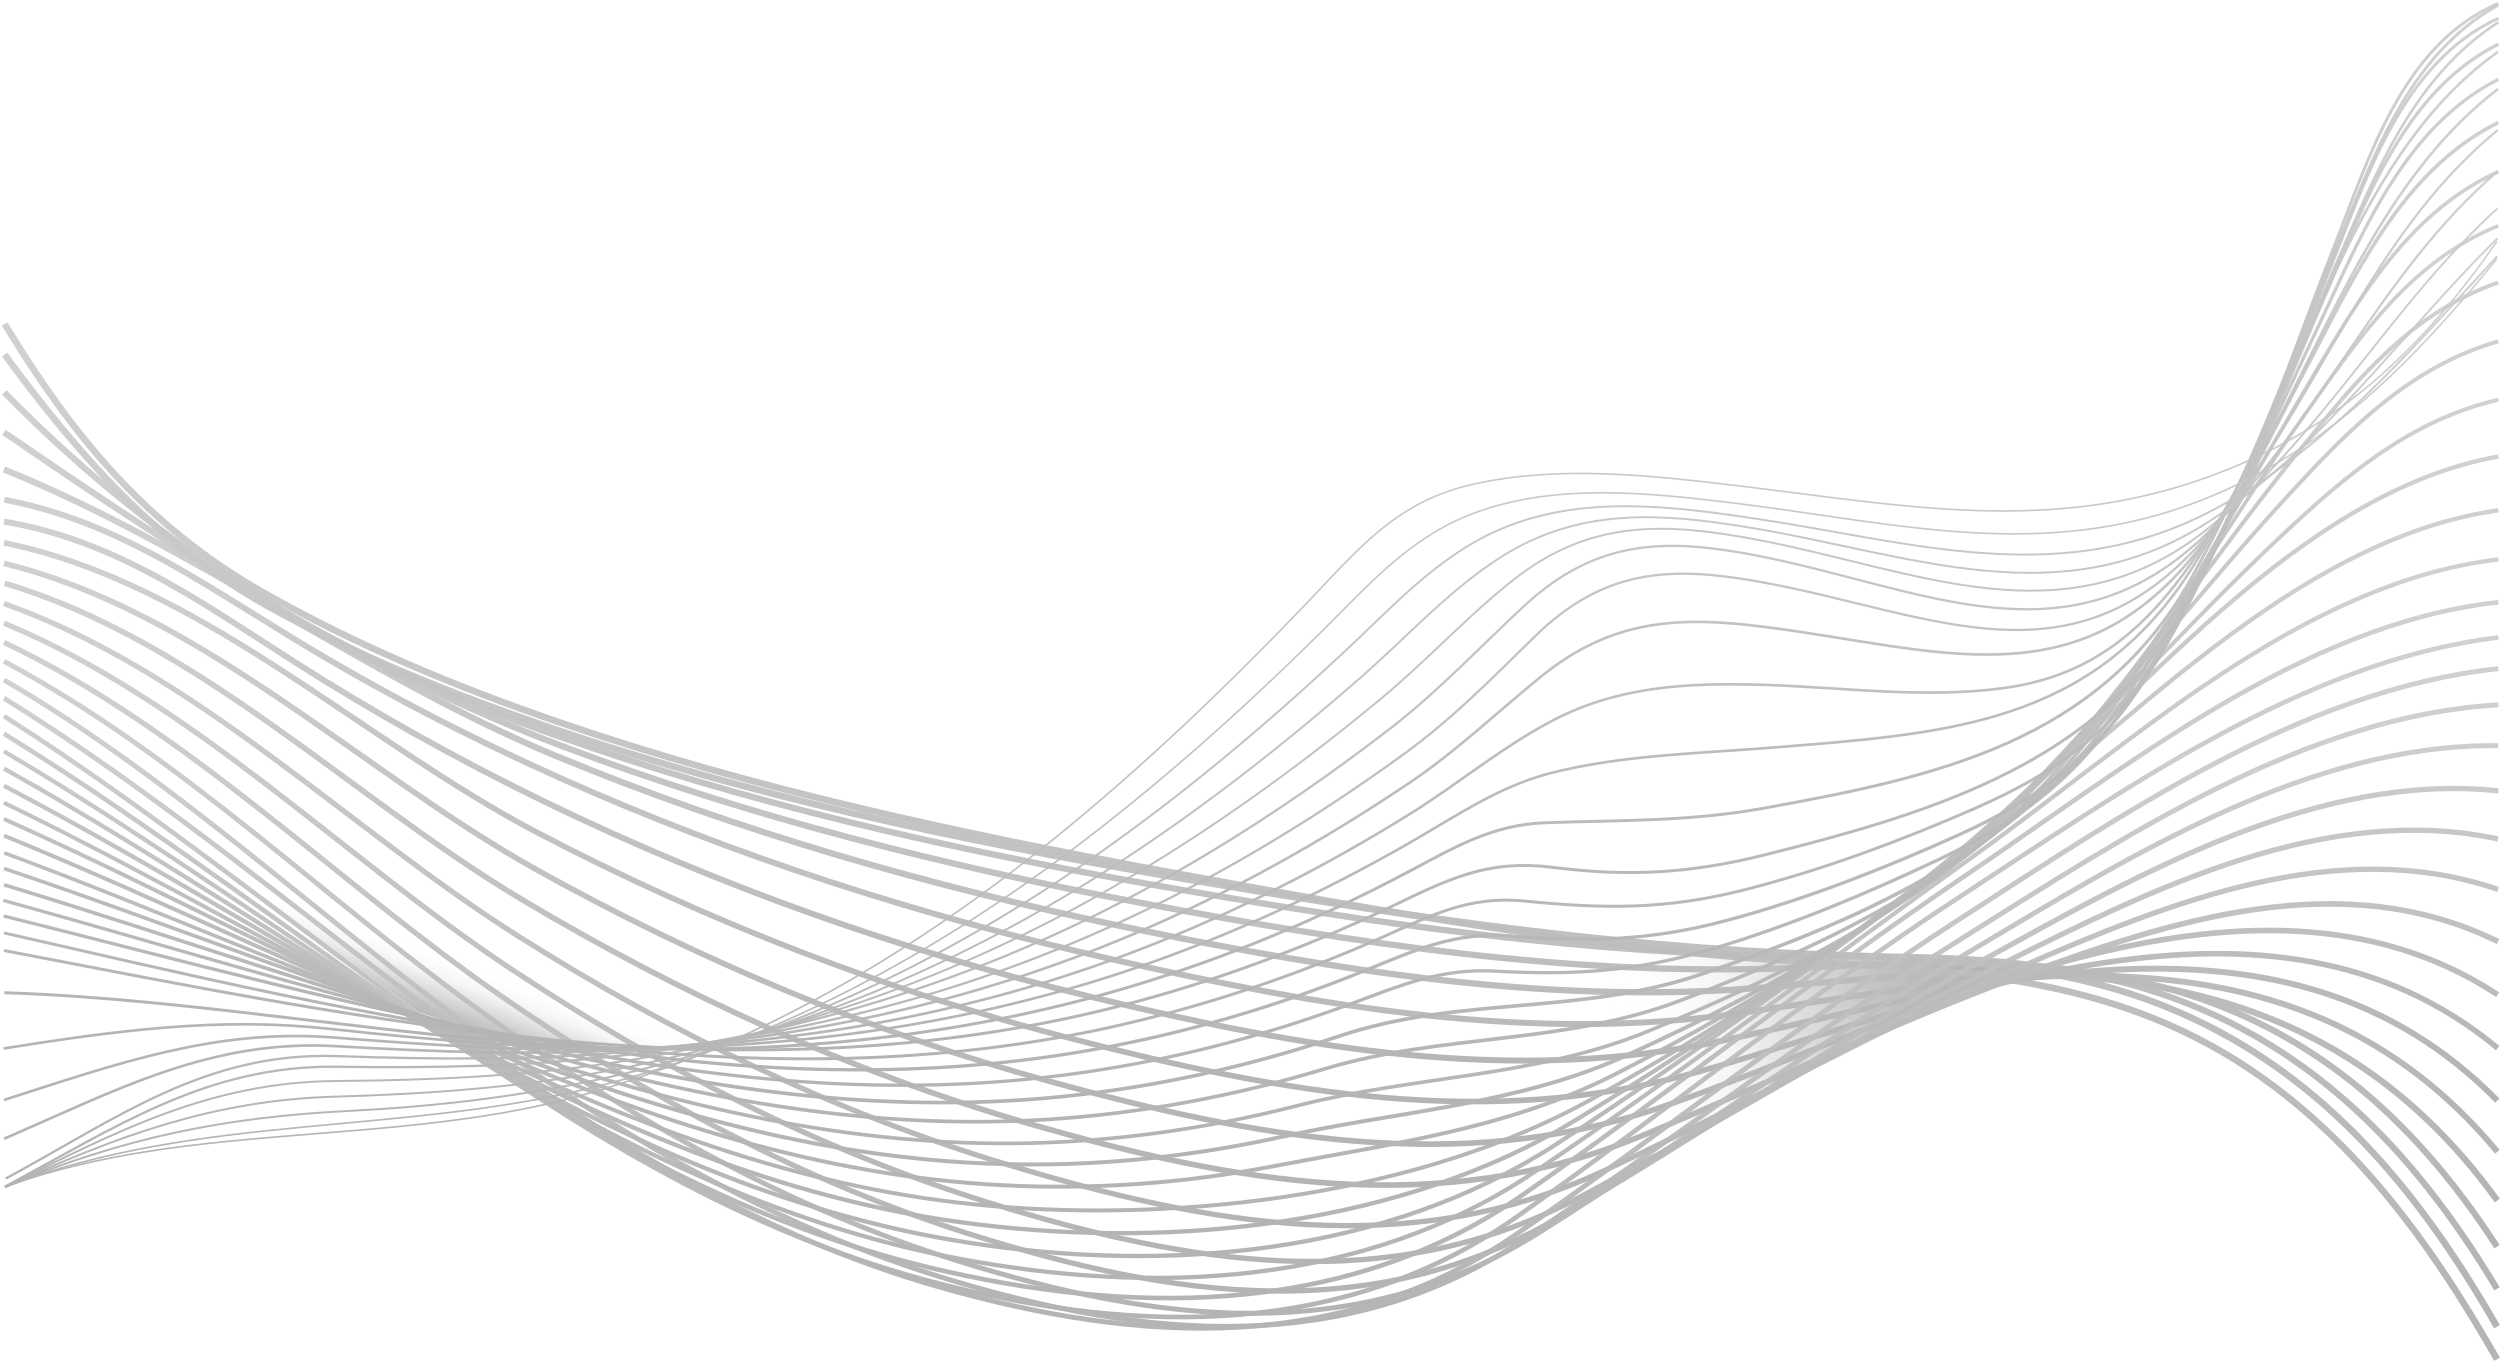<?xml version="1.0" encoding="UTF-8"?> <svg xmlns="http://www.w3.org/2000/svg" width="753" height="410" viewBox="0 0 753 410" fill="none"><path style="mix-blend-mode:multiply" d="M55.4 253.2L126.3 305C126.3 305 181.8 323.9 227.5 310.3" fill="url(#paint0_linear_255_10)"></path><path style="mix-blend-mode:multiply" d="M461.4 280.2C461.4 280.2 514.5 289.7 556.8 288.5C599.1 287.3 617.5 293.3 617.5 293.3C617.5 293.3 592.3 295 552.6 316.9C512.9 338.8 454.6 379.6 420.1 391.5" fill="url(#paint1_linear_255_10)"></path><path d="M752.1 409.4C727.2 365.6 696.4 325.7 648.3 306.6C616.5 293.9 582.1 291.7 548.3 290C481.7 286.5 416.3 274.5 350.7 262.4C289.2 251 227.6 237.9 168.3 217.5C137.5 206.9 107 194.3 78.7 178.1C43.9 158.1 22.1 131.6 1.4 97.6" stroke="url(#paint2_linear_255_10)" stroke-width="2" stroke-miterlimit="10"></path><path d="M752.1 399.6C727.7 357.1 697.8 321.2 651.3 302.8C618.6 289.9 584.1 288.7 549.4 287.5C482.1 285.1 415.8 274.9 349.5 263.5C287.7 252.8 225.9 239.7 166.4 219.4C137 209.3 107.7 197.7 80.5 182.5C47.3 163.9 23.7 137.2 1.4 106.8" stroke="url(#paint3_linear_255_10)" stroke-width="2" stroke-miterlimit="10"></path><path d="M752.1 388.2C726.6 345.7 694.4 312.5 646.1 297.8C613.3 287.8 580.1 288.1 546.1 288C479.2 287.8 413 278.1 347.2 266.5C286.2 255.8 225.3 242.1 166.9 221.3C102 198.3 49.7 167.5 1.3 118.2" stroke="url(#paint4_linear_255_10)" stroke-width="1.9" stroke-miterlimit="10"></path><path d="M752.1 375.5C726.2 335.6 693.9 307.5 647 296.2C611 287.5 575.1 290.2 538.5 291.6C473.1 294.1 408.1 284.1 343.9 272C284.7 260.9 225.9 246.1 169.5 224.8C107.6 201.4 55.4 167.5 1.2 130.2" stroke="url(#paint5_linear_255_10)" stroke-width="1.9" stroke-miterlimit="10"></path><path d="M752.2 361.6C697.5 286 619 289.4 535.2 297.1C469.4 303.2 404.3 292.7 339.8 279.4C280.9 267.2 222.7 250.6 167 227.5C109.2 203.4 59 164.8 1.2 141.4" stroke="url(#paint6_linear_255_10)" stroke-width="1.9" stroke-miterlimit="10"></path><path d="M752.2 346.9C692.7 275.3 606.6 293 525.2 305C461.1 314.4 397.3 303.1 334.7 288.9C277.7 276 221.8 258.1 168.4 234.2C140.5 221.7 113.3 207.6 87.2 191.6C59.2 174.5 34.2 156.8 1.3 150.5" stroke="url(#paint7_linear_255_10)" stroke-width="1.8" stroke-miterlimit="10"></path><path d="M752.2 331.5C689 267.1 597.3 296.4 520 313.2C455.8 327.1 391.8 315.6 328.8 300.3C272.1 286.6 216.6 267 164.1 241.5C138 228.8 112.5 214.6 88 198.9C60 181 34.6 162.7 1.2 157.1" stroke="url(#paint8_linear_255_10)" stroke-width="1.8" stroke-miterlimit="10"></path><path d="M752.3 315.7C683.7 258.6 586.7 301.6 511.6 322.8C448.4 340.7 385 329 322.6 312.8C266.9 298.4 212.9 277.5 161.9 250.8C109.3 223.3 60.1 175.4 1.2 163.5" stroke="url(#paint9_linear_255_10)" stroke-width="1.7" stroke-miterlimit="10"></path><path d="M752.3 299.6C677.1 250.2 574.9 308 500 333.6C439.1 354.4 376.6 342.3 316.1 325.7C262.2 310.9 210.4 289.1 161.5 261.9C108.8 232.5 60.5 184.2 1.2 169.7" stroke="url(#paint10_linear_255_10)" stroke-width="1.7" stroke-miterlimit="10"></path><path d="M752.4 283.6C705.6 260.5 654.2 277.1 607.8 294.2C569.2 308.5 532.4 326.4 494.5 342.1C433.2 367.5 371.7 356.3 309.8 338.4C256 322.8 204.8 299.4 156.8 270.7C105.4 239.9 59.5 193 1.4 175.7" stroke="url(#paint11_linear_255_10)" stroke-width="1.7" stroke-miterlimit="10"></path><path d="M752.4 267.9C704.1 251.3 653.3 271.8 608.5 291.3C565.8 309.9 525.4 332.9 483.2 352.6C424.4 380.1 363.6 369 303.5 350.8C251.4 335.1 202.2 311.1 156.3 282.1C104.8 249.6 59.2 202.4 1.2 181.8" stroke="url(#paint12_linear_255_10)" stroke-width="1.6" stroke-miterlimit="10"></path><path d="M752.4 252.7C700.8 241.6 648.4 267.6 603.1 290.3C559.6 312.1 518.5 338 475.6 360.7C418 391.1 357.7 380.8 297.7 362.2C246.4 346.3 198.4 321.3 153.7 291.7C102.8 257.9 58.1 211.3 1.2 187.7" stroke="url(#paint13_linear_255_10)" stroke-width="1.6" stroke-miterlimit="10"></path><path d="M752.5 238.2C698.1 232.5 644.7 263 598.5 288.5C554.2 313 512.7 341.6 469 367C412.6 399.8 352.7 390.8 292.7 371.9C242.1 356 195.1 330.4 151.5 300.4C101.1 265.7 56.9 219.9 1.2 193.5" stroke="url(#paint14_linear_255_10)" stroke-width="1.6" stroke-miterlimit="10"></path><path d="M752.5 224.6C695.9 223.9 641.8 257.7 594.6 285.8C549.7 312.6 507.7 343.5 463.5 371.3C408.3 406 348.5 398.5 288.5 379.8C238.4 364.2 192.4 338.3 149.7 308.1C99.6 272.8 55.5 228.1 1.2 199.2" stroke="url(#paint15_linear_255_10)" stroke-width="1.5" stroke-miterlimit="10"></path><path d="M752.5 212.3C694.4 215.6 639.8 252 591.8 282.1C546.3 310.6 504.1 343.3 459.5 373C405.5 409 345.4 403.4 285.5 385.3C235.9 370.3 190.5 344.4 148.5 314.4C98.6 278.9 54.2 235.6 1.2 204.8" stroke="url(#paint16_linear_255_10)" stroke-width="1.5" stroke-miterlimit="10"></path><path d="M752.5 201.4C693.6 207.6 638.8 245.6 590.1 276.9C544.2 306.5 501.9 340.5 457.1 371.5C404.3 408.1 343.4 404.8 283.5 387.8C172.8 356.5 96.4 269.2 1.2 210.3" stroke="url(#paint17_linear_255_10)" stroke-width="1.5" stroke-miterlimit="10"></path><path d="M752.5 192C693.5 199.1 638.7 238.6 590 270.3C544 300.3 501.8 334.8 457 366.4C405.2 402.9 343.3 402 283.6 386.8C174 359 94.1 274.6 1.2 215.7" stroke="url(#paint18_linear_255_10)" stroke-width="1.4" stroke-miterlimit="10"></path><path d="M752.5 181.4C693.3 187.8 639.7 231.6 591.7 263.9C546.3 294.5 503.7 328.5 458.9 359.7C407.6 395.5 345.1 396.4 285.6 383.1C176.2 358.9 94 278.2 1.2 221" stroke="url(#paint19_linear_255_10)" stroke-width="1.4" stroke-miterlimit="10"></path><path d="M752.5 168.5C693.2 175.5 641.7 224 594.8 257.6C550.6 289.2 507.1 322.8 462 353.1C410.9 387.5 347.3 390.2 288.2 379C178.9 358.2 94.4 281.3 1.2 226.3" stroke="url(#paint20_linear_255_10)" stroke-width="1.3" stroke-miterlimit="10"></path><path d="M752.5 153.7C690.9 162.4 639 220.7 591.7 256.7C552.1 286.9 510.8 317.2 469.1 344.4C417.2 378.2 351.4 383.6 291.1 374.2C181.9 357.1 95.2 284 1.2 231.5" stroke="url(#paint21_linear_255_10)" stroke-width="1.3" stroke-miterlimit="10"></path><path d="M752.5 137.5C691.2 148.5 642.7 212.7 597.2 250.6C559.3 282.2 516.5 311.9 474.2 337.6C422.4 369 354.1 376.1 294.5 368.8C185.2 355.6 96.2 286.3 1.2 236.7" stroke="url(#paint22_linear_255_10)" stroke-width="1.3" stroke-miterlimit="10"></path><path d="M752.5 120.4C725.8 126.6 706.4 143.3 686.6 161.9C658.1 188.7 632.3 218.2 603.4 244.6C567.1 277.8 522.9 306.8 479.9 330.8C428.2 359.7 357 368.3 298.2 363.2C188.8 353.8 97.3 288.4 1.2 241.8" stroke="url(#paint23_linear_255_10)" stroke-width="1.2" stroke-miterlimit="10"></path><path d="M752.5 102.8C725.9 110.5 707.7 129.1 689.2 149.2C662.3 178.5 638.1 210.2 610.1 238.5C575.5 273.6 530 301.3 486.2 323.7C454.2 340 418.9 344.5 383.9 351.2C357 356.4 329.6 358.4 302.2 357C192.6 351.5 98.7 290.2 1.2 246.7" stroke="url(#paint24_linear_255_10)" stroke-width="1.2" stroke-miterlimit="10"></path><path d="M752.5 85.1C726.4 94.1 710 114.2 692.9 135.3C667.6 166.4 645.7 200 619.2 230.1C584.9 269.2 536.3 296.9 489.2 318.2C456.8 332.8 421 334.7 386.6 342.3C360.3 348.1 333.4 351.1 306.4 350.7C196.6 349.3 100.1 292.1 1.2 251.7" stroke="url(#paint25_linear_255_10)" stroke-width="1.2" stroke-miterlimit="10"></path><path d="M752.5 68C726.6 78.5 711.4 100.5 695.6 122.9C671.9 156.3 651.7 192 626.2 224.1C593.4 265.4 544.2 291.2 495.9 310.8C462.2 324.5 426 324 390.9 333C364.7 339.7 337.9 343.6 310.9 344.3C200.9 347 101.8 294.2 1.3 256.9" stroke="url(#paint26_linear_255_10)" stroke-width="1.1" stroke-miterlimit="10"></path><path d="M752.5 51.7C723.3 64.9 707.9 94.5 692 121.2C673.3 152.8 656 185.3 634.7 215.2C603.6 259 555.3 282.8 506 301.4C470.5 314.8 434.6 311.2 398.8 322C371.6 330.2 343.6 335.4 315.3 337.2C204.9 344.1 103.3 295.9 1.2 261.6" stroke="url(#paint27_linear_255_10)" stroke-width="1.1" stroke-miterlimit="10"></path><path d="M752.5 36.9C723.5 51.3 709.4 82.8 694.8 110.5C677.4 143.6 661.4 177.6 641 209C611.4 254.5 562.7 276.4 512.5 293.4C475.8 305.9 439.6 299.9 403.3 312.1C376.2 321.2 348.3 327.4 319.9 330.3C209.2 341.5 105 298 1.2 266.5" stroke="url(#paint28_linear_255_10)" stroke-width="1.1" stroke-miterlimit="10"></path><path d="M752.5 23.9C723.8 38.5 711.3 70.9 698 98.9C681.9 132.8 667.3 167.6 648.1 200C630.8 229.2 613.7 244.8 583.9 258.9C561.5 269.5 538.5 279.1 514.7 286.1C492.2 292.7 473.6 293.8 450.3 292.5C433.8 291.6 421.6 296.9 406.5 302.5C379.9 312.3 352.4 319.4 324.3 323.3C213.3 338.9 106.5 300.2 1 271.2" stroke="url(#paint29_linear_255_10)" stroke-miterlimit="10"></path><path d="M752.5 13.3C723.6 27.8 712.2 61.6 699.9 90C684.8 124.8 671.3 160.5 652.7 193.6C636.2 223.1 619.7 238 589.9 251.5C567.3 261.7 544.1 270.8 520.2 277.2C497.1 283.4 478.5 283.8 454.9 281.9C438.1 280.6 426.3 286.2 411.2 292.3C384.7 303.1 357.2 311.2 329 316.2C217.6 336.1 108.3 302.6 1.1 275.9" stroke="url(#paint30_linear_255_10)" stroke-miterlimit="10"></path><path d="M752.5 5.5C723.2 19 712.7 54.1 701.2 82.5C687 117.7 674.3 153.9 656.3 187.4C640.5 216.7 624.2 230.6 594.8 243.5C572.2 253.4 549 262 525.1 268.1C501.7 274 483.1 273.8 459.3 271.4C442.3 269.7 430.9 275.8 415.9 282.5C389.5 294.2 361.9 303.4 333.6 309.6C221.8 333.9 110.2 305.8 1.2 281" stroke="url(#paint31_linear_255_10)" stroke-width="0.9" stroke-miterlimit="10"></path><path d="M752.5 1C723.5 13.4 713.5 47.7 702.6 75.4C687.6 113.5 675 153.7 654.1 189.2C629.4 231.1 577.4 245.9 532.7 257.2C509.4 263.1 490.9 264.2 467.3 261.2C448 258.8 436 264.9 419 273.1C392.9 285.6 365.7 295.7 337.7 302.9C225 331.9 112.8 307.6 1.2 286.3" stroke="url(#paint32_linear_255_10)" stroke-width="0.9" stroke-miterlimit="10"></path><path d="M752.5 1.5C724.8 16.8 714.3 48.8 702.8 76.9C689.4 109.7 677.4 143.4 659.9 174.4C632.3 223.4 583.3 234 531.4 243.4C508.9 247.5 488.4 247 465.8 247.8C449.2 248.3 437.7 255.5 423.4 263C396.9 277 369.1 288.6 340.4 297.2C290.5 312.1 238.4 317.4 186.4 315.7C124.3 313.7 63.5 301.1 1.3 299" stroke="url(#paint33_linear_255_10)" stroke-width="0.9" stroke-miterlimit="10"></path><path d="M752.5 6.7C726.7 23.3 715.5 52.4 703.5 79.8C690.3 110 678.5 141.5 661.2 169.6C630.7 219 585.4 221 532.2 225.3C510.6 227 487.6 227.5 466.5 233C451.1 237.1 438.6 245.8 425 253.6C398.6 268.8 370.8 281.7 341.9 291.6C292.3 308.5 240.1 315.8 187.7 315.7C158.1 315.7 128.8 313.1 99.4 309.9C65.6 306.2 34.6 310.5 1.1 315.8" stroke="url(#paint34_linear_255_10)" stroke-width="0.8" stroke-miterlimit="10"></path><path d="M752.4 15.6C705.2 49.2 693.8 119.6 662.3 166.3C647.2 188.7 630.9 203.4 603.9 207.2C580.1 210.5 555.8 207.1 532 206.3C508.6 205.6 487 206.4 466 217.9C451.8 225.6 439.1 236.1 425.4 244.7C399.1 261.1 371.4 275.2 342.5 286.3C293.4 305.2 241.3 314.4 188.8 315.9C159.2 316.8 129.9 314.8 100.5 312.5C64.8 309.7 35 320.5 1.2 331.3" stroke="url(#paint35_linear_255_10)" stroke-width="0.8" stroke-miterlimit="10"></path><path d="M752.4 26.8C708.7 60.3 695.8 120.9 663.4 163.9C626.7 212.5 583.9 195.4 531.3 188.8C505.4 185.5 485.5 186.6 464.4 203.6C450.9 214.5 438.9 226.1 424.5 235.8C398.5 253.3 370.9 268.7 342 281.1C293.5 301.8 241.8 313.1 189.2 316.2C159.8 317.9 130.5 316.8 101.1 315.1C63.4 313 35.2 328.3 1.2 343" stroke="url(#paint36_linear_255_10)" stroke-width="0.8" stroke-miterlimit="10"></path><path d="M752.3 39.2C712.5 71.7 697.4 123.7 664.2 162C624.1 208.4 582 184.7 530.4 175.3C502.9 170.3 483 171.4 462.2 191.8C449.2 204.5 437.4 216.6 422.6 227.3C396.8 246 369.5 262.6 340.7 276.2C292.9 298.8 241.6 312.1 189.1 316.8C159.9 319.4 130.7 319.1 101.4 318.1C62 316.8 35.5 336.7 1.7 355" stroke="url(#paint37_linear_255_10)" stroke-width="0.7" stroke-miterlimit="10"></path><path d="M752.3 51.6C716.4 82.4 698.5 127.6 664.9 160.5C623 201.5 579.5 177.2 529.5 167.4C501.8 162 481.1 162.3 459.3 182.3C445.9 194.7 433.9 207.6 419.4 218.9C393.8 238.7 366.6 256.7 337.9 271.6C291.1 296 240.5 311.5 188.1 317.8C159.2 321.3 130.2 321.7 101.1 321.3C62.3 320.9 35.1 339.4 1.5 357.4" stroke="url(#paint38_linear_255_10)" stroke-width="0.7" stroke-miterlimit="10"></path><path d="M752.2 62.8C720.2 91.9 699.1 131.6 665.4 158.9C622.1 194 577.2 171.5 528.4 162.4C501.2 157.3 478.7 156.6 455.9 174.6C441.7 185.8 429.4 199.4 415.4 210.9C390 231.9 363.1 251.2 334.5 267.6C288.9 293.8 239.2 311.6 187.2 319.7C158.7 324.1 130 325.4 101.2 325.6C63.3 325.9 35.1 340.8 1.5 357.5" stroke="url(#paint39_linear_255_10)" stroke-width="0.6" stroke-miterlimit="10"></path><path d="M752.2 71.8C723.7 99.9 699.7 134.7 665.8 156.8C620.9 186.2 575.6 166.9 527 158.9C500.4 154.5 475.7 152.7 451.9 167.9C436.7 177.6 424.2 191.4 410.7 203.3C385.5 225.4 358.9 246.1 330.5 264C286.1 291.9 237.5 312.1 186 322C158 327.4 129.7 329.5 101.3 330.3C64.3 331.3 35.1 342.2 1.4 357.6" stroke="url(#paint40_linear_255_10)" stroke-width="0.6" stroke-miterlimit="10"></path><path d="M752.1 77.2C725.3 106.3 698.4 138.5 662 155.9C618.4 176.7 575.3 163.3 530 156.4C504.1 152.5 476.5 148.8 451.7 159.5C432.8 167.6 419.2 183.1 404.4 196.8C379.8 219.7 354 241.3 326.3 260.3C282.7 290.3 234.5 313.2 182.7 324.6C157.2 330.2 131.3 333.3 105.2 334.6C67.5 336.5 36.8 342.7 1.6 357.5" stroke="url(#paint41_linear_255_10)" stroke-width="0.6" stroke-miterlimit="10"></path><path d="M752.1 77.9C727.3 108.5 700.6 135.8 663.5 150.5C615.8 169.4 572.1 157.7 522.9 151.6C497.4 148.5 469.1 145.3 444.4 154.4C424.5 161.7 412.3 176.2 397.5 190.8C373.6 214.4 348.4 236.9 321.5 257C279.8 288.2 233.6 313 183.1 326.4C122.7 342.4 60.2 334.8 1.6 357.5" stroke="url(#paint42_linear_255_10)" stroke-width="0.5" stroke-miterlimit="10"></path><path d="M752.1 72.7C728.7 106.2 703.4 129.9 664.7 143.8C617.2 160.9 574 152.4 525 146.5C498.4 143.3 469.9 139.9 443.5 145.9C421.1 151 409.9 164.5 394.8 180.4C370.1 206.3 344.2 231.1 316.4 253.5C275.4 286.5 229.8 313.8 179.1 328.8C120.6 346.1 58.5 336.9 1.6 357.4" stroke="url(#paint43_linear_255_10)" stroke-width="0.5" stroke-miterlimit="10"></path><defs><linearGradient id="paint0_linear_255_10" x1="130.9" y1="310.4" x2="138.8" y2="289" gradientUnits="userSpaceOnUse"><stop stop-color="#B4B4B4"></stop><stop offset="0.1" stop-color="#B5B5B5"></stop><stop offset="0.3" stop-color="#B8B8B8" stop-opacity="0.81"></stop><stop offset="0.5" stop-color="#BDBDBE" stop-opacity="0.49"></stop><stop offset="0.7" stop-color="#C4C5C5" stop-opacity="0.16"></stop><stop offset="0.9" stop-color="#CDCECF" stop-opacity="0.01"></stop><stop offset="1" stop-color="#D1D2D3" stop-opacity="0"></stop></linearGradient><linearGradient id="paint1_linear_255_10" x1="599.9" y1="318.4" x2="487.1" y2="330.8" gradientUnits="userSpaceOnUse"><stop stop-color="#B4B4B4"></stop><stop offset="0.1" stop-color="#B5B5B5"></stop><stop offset="0.3" stop-color="#B8B8B8" stop-opacity="0.81"></stop><stop offset="0.5" stop-color="#BDBDBE" stop-opacity="0.49"></stop><stop offset="0.7" stop-color="#C4C5C5" stop-opacity="0.16"></stop><stop offset="0.9" stop-color="#CDCECF" stop-opacity="0.01"></stop><stop offset="1" stop-color="#D1D2D3" stop-opacity="0"></stop></linearGradient><linearGradient id="paint2_linear_255_10" x1="376.7" y1="409.9" x2="376.7" y2="97.1" gradientUnits="userSpaceOnUse"><stop stop-color="#B4B4B4"></stop><stop offset="1" stop-color="#CACBCC" stop-opacity="0.9"></stop></linearGradient><linearGradient id="paint3_linear_255_10" x1="376.8" y1="400.1" x2="376.8" y2="106.2" gradientUnits="userSpaceOnUse"><stop stop-color="#B4B4B4"></stop><stop offset="1" stop-color="#CACBCC" stop-opacity="0.9"></stop></linearGradient><linearGradient id="paint4_linear_255_10" x1="376.8" y1="388.7" x2="376.8" y2="117.5" gradientUnits="userSpaceOnUse"><stop stop-color="#B4B4B4"></stop><stop offset="1" stop-color="#CACBCC" stop-opacity="0.9"></stop></linearGradient><linearGradient id="paint5_linear_255_10" x1="376.8" y1="376" x2="376.8" y2="129.4" gradientUnits="userSpaceOnUse"><stop stop-color="#B4B4B4"></stop><stop offset="1" stop-color="#CACBCC" stop-opacity="0.9"></stop></linearGradient><linearGradient id="paint6_linear_255_10" x1="376.9" y1="362.2" x2="376.9" y2="140.6" gradientUnits="userSpaceOnUse"><stop stop-color="#B4B4B4"></stop><stop offset="1" stop-color="#CACBCC" stop-opacity="0.9"></stop></linearGradient><linearGradient id="paint7_linear_255_10" x1="377" y1="347.5" x2="377" y2="149.6" gradientUnits="userSpaceOnUse"><stop stop-color="#B4B4B4"></stop><stop offset="1" stop-color="#CACBCC" stop-opacity="0.9"></stop></linearGradient><linearGradient id="paint8_linear_255_10" x1="377" y1="332.1" x2="377" y2="156.2" gradientUnits="userSpaceOnUse"><stop stop-color="#B4B4B4"></stop><stop offset="1" stop-color="#CACBCC" stop-opacity="0.9"></stop></linearGradient><linearGradient id="paint9_linear_255_10" x1="376.9" y1="332.6" x2="376.9" y2="162.6" gradientUnits="userSpaceOnUse"><stop stop-color="#B4B4B4"></stop><stop offset="1" stop-color="#CACBCC" stop-opacity="0.9"></stop></linearGradient><linearGradient id="paint10_linear_255_10" x1="376.9" y1="345.4" x2="376.9" y2="168.8" gradientUnits="userSpaceOnUse"><stop stop-color="#B4B4B4"></stop><stop offset="1" stop-color="#CACBCC" stop-opacity="0.9"></stop></linearGradient><linearGradient id="paint11_linear_255_10" x1="376.9" y1="357.9" x2="376.9" y2="175" gradientUnits="userSpaceOnUse"><stop stop-color="#B4B4B4"></stop><stop offset="1" stop-color="#CACBCC" stop-opacity="0.9"></stop></linearGradient><linearGradient id="paint12_linear_255_10" x1="376.8" y1="370" x2="376.8" y2="181" gradientUnits="userSpaceOnUse"><stop stop-color="#B4B4B4"></stop><stop offset="1" stop-color="#CACBCC" stop-opacity="0.9"></stop></linearGradient><linearGradient id="paint13_linear_255_10" x1="376.8" y1="380.7" x2="376.8" y2="186.9" gradientUnits="userSpaceOnUse"><stop stop-color="#B4B4B4"></stop><stop offset="1" stop-color="#CACBCC" stop-opacity="0.9"></stop></linearGradient><linearGradient id="paint14_linear_255_10" x1="376.7" y1="389.7" x2="376.7" y2="192.8" gradientUnits="userSpaceOnUse"><stop stop-color="#B4B4B4"></stop><stop offset="1" stop-color="#CACBCC" stop-opacity="0.9"></stop></linearGradient><linearGradient id="paint15_linear_255_10" x1="376.7" y1="396.4" x2="376.7" y2="198.5" gradientUnits="userSpaceOnUse"><stop stop-color="#B4B4B4"></stop><stop offset="1" stop-color="#CACBCC" stop-opacity="0.9"></stop></linearGradient><linearGradient id="paint16_linear_255_10" x1="376.7" y1="400.2" x2="376.7" y2="204.1" gradientUnits="userSpaceOnUse"><stop stop-color="#B4B4B4"></stop><stop offset="1" stop-color="#CACBCC" stop-opacity="0.9"></stop></linearGradient><linearGradient id="paint17_linear_255_10" x1="376.7" y1="400.8" x2="376.7" y2="200.6" gradientUnits="userSpaceOnUse"><stop stop-color="#B4B4B4"></stop><stop offset="1" stop-color="#CACBCC" stop-opacity="0.9"></stop></linearGradient><linearGradient id="paint18_linear_255_10" x1="376.7" y1="397.4" x2="376.7" y2="191.3" gradientUnits="userSpaceOnUse"><stop stop-color="#B4B4B4"></stop><stop offset="1" stop-color="#CACBCC" stop-opacity="0.9"></stop></linearGradient><linearGradient id="paint19_linear_255_10" x1="376.7" y1="391.8" x2="376.7" y2="180.8" gradientUnits="userSpaceOnUse"><stop stop-color="#B4B4B4"></stop><stop offset="1" stop-color="#CACBCC" stop-opacity="0.9"></stop></linearGradient><linearGradient id="paint20_linear_255_10" x1="376.8" y1="385.6" x2="376.8" y2="167.9" gradientUnits="userSpaceOnUse"><stop stop-color="#B4B4B4"></stop><stop offset="1" stop-color="#CACBCC" stop-opacity="0.9"></stop></linearGradient><linearGradient id="paint21_linear_255_10" x1="376.8" y1="379" x2="376.8" y2="153.1" gradientUnits="userSpaceOnUse"><stop stop-color="#B4B4B4"></stop><stop offset="1" stop-color="#CACBCC" stop-opacity="0.9"></stop></linearGradient><linearGradient id="paint22_linear_255_10" x1="376.8" y1="372.1" x2="376.8" y2="136.9" gradientUnits="userSpaceOnUse"><stop stop-color="#B4B4B4"></stop><stop offset="1" stop-color="#CACBCC" stop-opacity="0.9"></stop></linearGradient><linearGradient id="paint23_linear_255_10" x1="376.8" y1="365.2" x2="376.8" y2="119.8" gradientUnits="userSpaceOnUse"><stop stop-color="#B4B4B4"></stop><stop offset="1" stop-color="#CACBCC" stop-opacity="0.9"></stop></linearGradient><linearGradient id="paint24_linear_255_10" x1="376.8" y1="358.1" x2="376.8" y2="102.2" gradientUnits="userSpaceOnUse"><stop stop-color="#B4B4B4"></stop><stop offset="1" stop-color="#CACBCC" stop-opacity="0.9"></stop></linearGradient><linearGradient id="paint25_linear_255_10" x1="376.9" y1="351.3" x2="376.9" y2="84.6" gradientUnits="userSpaceOnUse"><stop stop-color="#B4B4B4"></stop><stop offset="1" stop-color="#CACBCC" stop-opacity="0.9"></stop></linearGradient><linearGradient id="paint26_linear_255_10" x1="376.9" y1="344.7" x2="376.9" y2="67.4" gradientUnits="userSpaceOnUse"><stop stop-color="#B4B4B4"></stop><stop offset="1" stop-color="#CACBCC" stop-opacity="0.9"></stop></linearGradient><linearGradient id="paint27_linear_255_10" x1="376.9" y1="338.4" x2="376.9" y2="51.2" gradientUnits="userSpaceOnUse"><stop stop-color="#B4B4B4"></stop><stop offset="1" stop-color="#CACBCC" stop-opacity="0.9"></stop></linearGradient><linearGradient id="paint28_linear_255_10" x1="376.9" y1="332.6" x2="376.9" y2="36.4" gradientUnits="userSpaceOnUse"><stop stop-color="#B4B4B4"></stop><stop offset="1" stop-color="#CACBCC" stop-opacity="0.9"></stop></linearGradient><linearGradient id="paint29_linear_255_10" x1="376.9" y1="327.4" x2="376.9" y2="23.5" gradientUnits="userSpaceOnUse"><stop stop-color="#B4B4B4"></stop><stop offset="1" stop-color="#CACBCC" stop-opacity="0.9"></stop></linearGradient><linearGradient id="paint30_linear_255_10" x1="376.9" y1="322.9" x2="376.9" y2="12.8" gradientUnits="userSpaceOnUse"><stop stop-color="#B4B4B4"></stop><stop offset="1" stop-color="#CACBCC" stop-opacity="0.9"></stop></linearGradient><linearGradient id="paint31_linear_255_10" x1="376.9" y1="319.2" x2="376.9" y2="5" gradientUnits="userSpaceOnUse"><stop stop-color="#B4B4B4"></stop><stop offset="1" stop-color="#CACBCC" stop-opacity="0.9"></stop></linearGradient><linearGradient id="paint32_linear_255_10" x1="376.9" y1="316.6" x2="376.9" y2="0.5" gradientUnits="userSpaceOnUse"><stop stop-color="#B4B4B4"></stop><stop offset="1" stop-color="#CACBCC" stop-opacity="0.9"></stop></linearGradient><linearGradient id="paint33_linear_255_10" x1="377" y1="316.4" x2="377" y2="1.1" gradientUnits="userSpaceOnUse"><stop stop-color="#B4B4B4"></stop><stop offset="1" stop-color="#CACBCC" stop-opacity="0.9"></stop></linearGradient><linearGradient id="paint34_linear_255_10" x1="376.9" y1="316.2" x2="376.9" y2="6.4" gradientUnits="userSpaceOnUse"><stop stop-color="#B4B4B4"></stop><stop offset="1" stop-color="#CACBCC" stop-opacity="0.9"></stop></linearGradient><linearGradient id="paint35_linear_255_10" x1="376.9" y1="331.7" x2="376.9" y2="15.2" gradientUnits="userSpaceOnUse"><stop stop-color="#B4B4B4"></stop><stop offset="1" stop-color="#CACBCC" stop-opacity="0.9"></stop></linearGradient><linearGradient id="paint36_linear_255_10" x1="376.9" y1="343.4" x2="376.9" y2="26.5" gradientUnits="userSpaceOnUse"><stop stop-color="#B4B4B4"></stop><stop offset="1" stop-color="#CACBCC" stop-opacity="0.9"></stop></linearGradient><linearGradient id="paint37_linear_255_10" x1="377" y1="355.1" x2="377" y2="38.9" gradientUnits="userSpaceOnUse"><stop stop-color="#B4B4B4"></stop><stop offset="1" stop-color="#CACBCC" stop-opacity="0.9"></stop></linearGradient><linearGradient id="paint38_linear_255_10" x1="377" y1="357.8" x2="377" y2="51.3" gradientUnits="userSpaceOnUse"><stop stop-color="#B4B4B4"></stop><stop offset="1" stop-color="#CACBCC" stop-opacity="0.9"></stop></linearGradient><linearGradient id="paint39_linear_255_10" x1="376.9" y1="357.7" x2="376.9" y2="62.6" gradientUnits="userSpaceOnUse"><stop stop-color="#B4B4B4"></stop><stop offset="1" stop-color="#CACBCC" stop-opacity="0.9"></stop></linearGradient><linearGradient id="paint40_linear_255_10" x1="376.9" y1="357.7" x2="376.9" y2="71.5" gradientUnits="userSpaceOnUse"><stop stop-color="#B4B4B4"></stop><stop offset="1" stop-color="#CACBCC" stop-opacity="0.9"></stop></linearGradient><linearGradient id="paint41_linear_255_10" x1="376.9" y1="357.7" x2="376.9" y2="77" gradientUnits="userSpaceOnUse"><stop stop-color="#B4B4B4"></stop><stop offset="1" stop-color="#CACBCC" stop-opacity="0.9"></stop></linearGradient><linearGradient id="paint42_linear_255_10" x1="376.9" y1="357.7" x2="376.9" y2="77.7" gradientUnits="userSpaceOnUse"><stop stop-color="#B4B4B4"></stop><stop offset="1" stop-color="#CACBCC" stop-opacity="0.9"></stop></linearGradient><linearGradient id="paint43_linear_255_10" x1="376.9" y1="357.7" x2="376.9" y2="72.5" gradientUnits="userSpaceOnUse"><stop stop-color="#B4B4B4"></stop><stop offset="1" stop-color="#CACBCC" stop-opacity="0.9"></stop></linearGradient></defs></svg> 